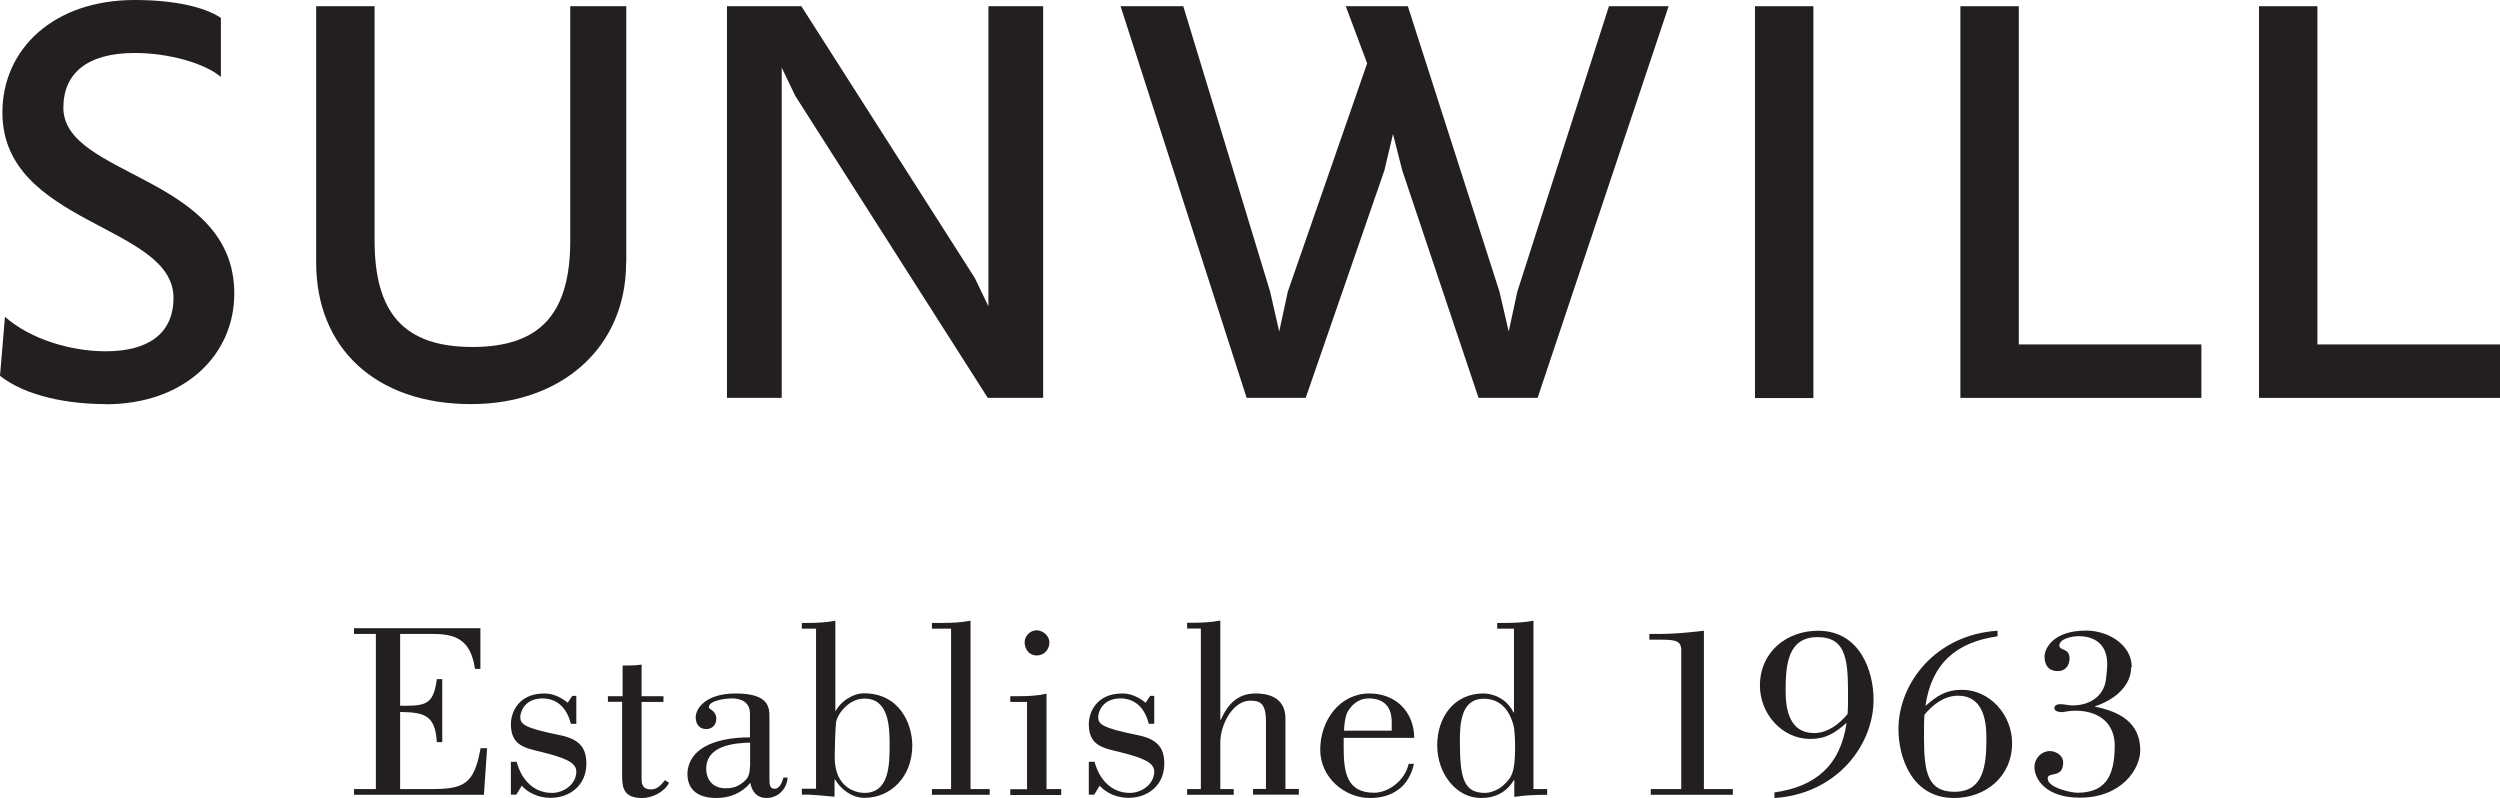 <?xml version="1.0" encoding="UTF-8"?><svg id="b" xmlns="http://www.w3.org/2000/svg" viewBox="0 0 156.64 50"><path d="M6.63,25.32c-2.39,0-5.01-.5-6.63-1.77l.31-3.7c1.58,1.39,4.09,2.16,6.32,2.16,2.62,0,4.24-1.08,4.24-3.35C10.87,14.07.15,14.1.15,7.05.15,3.08,3.35,0,8.44,0c2.43,0,4.35.42,5.4,1.12v3.7c-1-.85-3.24-1.5-5.4-1.5-2.97,0-4.47,1.27-4.47,3.43,0,4.35,10.71,4.24,10.71,11.64,0,3.89-3.16,6.94-8.05,6.94" fill="#231f20"/><path d="M39.23,16.46c0,5.32-4.05,8.86-9.71,8.86-6.01,0-9.71-3.54-9.71-8.86V.39h3.66v14.68c0,4.55,1.85,6.67,6.13,6.67s6.13-2.12,6.13-6.67V.39h3.51v16.07Z" fill="#231f20"/><polygon points="61.89 24.93 49.83 6.01 48.98 4.24 48.98 24.93 45.55 24.93 45.55 .39 50.21 .39 61.08 17.42 61.93 19.19 61.93 .39 65.36 .39 65.36 24.93 61.89 24.93" fill="#231f20"/><polygon points="96.34 24.93 92.64 24.93 87.86 10.68 87.28 8.4 86.74 10.68 81.81 24.93 78.11 24.93 70.21 .39 74.14 .39 79.58 18.27 80.15 20.77 80.69 18.27 85.66 3.97 84.32 .39 88.21 .39 93.95 18.27 94.53 20.77 95.07 18.27 100.81 .39 104.55 .39 96.34 24.93" fill="#231f20"/><rect x="109.96" y=".39" width="3.66" height="24.55" fill="#231f20"/><polygon points="122.83 24.93 122.83 .39 126.49 .39 126.49 21.58 137.93 21.58 137.93 24.93 122.83 24.93" fill="#231f20"/><polygon points="141.54 24.93 141.54 .39 145.2 .39 145.2 21.58 156.64 21.58 156.64 24.93 141.54 24.93" fill="#231f20"/><path d="M133.57,41.81c0-1.41-1.47-2.3-2.86-2.3-2.14,0-2.61,1.19-2.61,1.62,0,.58.28.92.84.92.45,0,.73-.33.73-.8,0-.66-.64-.47-.64-.8,0-.45.86-.59,1.19-.59,1.08,0,1.81.56,1.81,1.74,0,.34-.05.66-.08.98-.14,1.09-1.08,1.62-2.08,1.62-.27,0-.52-.08-.77-.08-.16,0-.38.05-.38.25,0,.22.33.25.47.25.16,0,.39-.09.84-.09,1.55,0,2.47.84,2.47,2.19,0,2.03-.67,2.95-2.35,2.95-.42,0-1.85-.33-1.85-.89,0-.48.97.05.97-1.02,0-.42-.45-.7-.83-.7-.53,0-.97.45-.97,1,0,.78.75,1.92,2.83,1.92,2.67,0,3.8-1.83,3.8-2.97,0-1.78-1.37-2.44-2.83-2.73v-.03c1.05-.33,2.26-1.17,2.26-2.45M125.15,39.52c-3.84.25-6.2,3.25-6.2,6.17,0,1.72.81,4.31,3.48,4.31,1.95,0,3.64-1.31,3.64-3.44,0-1.78-1.4-3.34-3.15-3.34-.98,0-1.55.37-2.28,1.01.39-2.7,1.97-4,4.52-4.36v-.36ZM120.58,44.78c.53-.64,1.25-1.19,2.1-1.19,1.53,0,1.78,1.47,1.78,2.63,0,1.66-.13,3.39-2,3.39-1.67,0-1.91-1.2-1.91-3.41,0-.61,0-1.08.03-1.42M111.19,50c3.84-.25,6.2-3.25,6.2-6.17,0-1.72-.81-4.31-3.48-4.31-1.95,0-3.64,1.31-3.64,3.44,0,1.78,1.4,3.34,3.15,3.34.98,0,1.55-.37,2.28-1.01-.39,2.7-1.97,4-4.52,4.36v.36ZM115.76,44.74c-.53.64-1.25,1.19-2.1,1.19-1.53,0-1.78-1.47-1.78-2.62,0-1.66.13-3.39,2-3.39,1.67,0,1.91,1.2,1.91,3.41,0,.61,0,1.08-.03,1.42M108.57,49.8v-.36h-1.81v-9.92c-.92.11-1.93.2-2.67.2h-.75v.36h.77c.87,0,1.23.08,1.23.66v8.7h-1.91v.36h5.14ZM96.08,49.44v-10.55c-.56.11-1.17.14-1.75.14h-.52v.36h1.05v5.25h-.03c-.47-.95-1.38-1.19-1.88-1.19-1.86,0-2.9,1.5-2.9,3.25s1.17,3.3,2.75,3.3c.89,0,1.61-.37,2.05-1.12h.03v1.05c.69-.11,1.37-.13,2.06-.13v-.36h-.86ZM94.82,45.41c.09.31.11,1.03.11,1.38,0,1.62-.2,1.94-.8,2.47-.2.17-.67.42-1.08.42-1.28,0-1.58-.8-1.58-3.2,0-1.11.05-2.7,1.5-2.7s1.78,1.41,1.85,1.64M84.21,45.78c.02-.39.06-.75.16-1.03.03-.11.45-.99,1.39-.99.78,0,1.44.36,1.44,1.49v.53h-2.99ZM88.26,47.86c-.22,1.03-1.26,1.81-2.16,1.81-1.7,0-1.91-1.25-1.91-2.8v-.64h4.42c-.02-1.7-1.22-2.78-2.81-2.78-1.86,0-3.08,1.69-3.08,3.53,0,1.74,1.53,3.02,3.12,3.02,1.38,0,2.44-.69,2.75-2.14h-.34ZM75.24,49.44h-.86v.36h2.92v-.36h-.84v-2.91c0-1.17.81-2.63,1.87-2.63.63,0,.99.17.99,1.31v4.22h-.81v.36h2.87v-.36h-.84v-4.42c0-1.44-1.3-1.56-1.86-1.56-1.14,0-1.75.67-2.19,1.65h-.03v-6.22c-.56.11-1.17.14-1.75.14h-.33v.36h.86v10.05ZM72.06,43.61l-.28.42c-.48-.39-.97-.58-1.45-.58-1.7,0-2.11,1.26-2.11,1.92,0,1.36.9,1.5,1.94,1.75,1.3.33,2.16.61,2.16,1.22,0,.81-.81,1.34-1.52,1.34-1.16,0-1.92-.83-2.22-1.95h-.36v2.06h.34l.34-.56c.45.5,1.14.76,1.8.76,1.24,0,2.25-.8,2.25-2.14,0-.98-.42-1.53-1.62-1.78-2.39-.48-2.52-.72-2.52-1.17,0-.19.19-1.17,1.47-1.14.94.05,1.47.69,1.7,1.59h.34v-1.75h-.26ZM64.2,40.24c0,.45.3.83.75.83s.8-.34.8-.83c0-.41-.42-.75-.8-.75s-.75.34-.75.75M66.49,49.8v-.36h-.92v-5.98c-.56.14-1.17.16-1.75.16h-.52v.36h1.05v5.47h-1.05v.36h3.19ZM62.01,49.8v-.36h-1.2v-10.55c-.56.11-1.17.14-1.75.14h-.67v.36h1.2v10.05h-1.2v.36h3.62ZM52.38,45.3c.03-.47.75-1.53,1.78-1.53,1.52,0,1.58,1.72,1.58,2.89,0,1.25-.02,3.02-1.58,3.02-.47,0-1.86-.27-1.86-2.23,0-.39.03-1.72.08-2.14M52.35,38.89c-.56.11-1.17.14-1.75.14h-.36v.36h.89v10.03h-.89v.37c.69-.02,1.36.08,2.05.13v-1.08h.03c.37.62,1.06,1.15,1.84,1.15,1.67,0,3-1.34,3-3.28,0-1.41-.84-3.27-3.02-3.27-.73,0-1.47.53-1.77,1.09h-.03v-5.65ZM46.99,47.99c0,.66-.22.83-.34.95-.37.33-.7.45-1.2.45-.72,0-1.2-.47-1.2-1.23,0-1.44,1.74-1.61,2.75-1.63v1.45ZM49.09,48.72c-.08.27-.23.7-.55.7s-.33-.25-.33-.72v-3.73c0-.62,0-1.52-2.12-1.52-1.86,0-2.5.93-2.5,1.49,0,.43.23.74.65.74.39,0,.64-.26.64-.65,0-.51-.47-.59-.47-.71,0-.45,1.11-.56,1.45-.56.55,0,1.13.22,1.13.95v1.49c-2.39,0-3.87.81-3.92,2.27,0,1.16.84,1.53,1.83,1.53.8,0,1.58-.3,2.11-.95.11.58.44.95,1.01.95.72,0,1.28-.55,1.33-1.28h-.26ZM38.09,43.97h.89v4.67c0,.75.13,1.36,1.25,1.36.62,0,1.39-.36,1.69-.95l-.25-.17c-.25.3-.47.58-.88.58-.59,0-.59-.42-.59-.7v-4.78h1.37v-.36h-1.37v-1.98c-.39.06-.78.06-1.19.06v1.92h-.92v.36ZM35.85,43.61l-.28.42c-.48-.39-.97-.58-1.45-.58-1.7,0-2.11,1.26-2.11,1.92,0,1.36.9,1.5,1.94,1.75,1.3.33,2.16.61,2.16,1.22,0,.81-.81,1.34-1.52,1.34-1.16,0-1.92-.83-2.22-1.95h-.36v2.06h.34l.34-.56c.45.5,1.14.76,1.8.76,1.23,0,2.25-.8,2.25-2.14,0-.98-.42-1.53-1.62-1.78-2.39-.48-2.52-.72-2.52-1.17,0-.19.19-1.17,1.47-1.14.94.05,1.47.69,1.7,1.59h.34v-1.75h-.26ZM30.32,49.8l.2-2.92h-.41c-.4,2.31-1.09,2.56-3.15,2.56h-1.89v-4.83c1.55.02,2.2.22,2.3,1.89h.34v-3.95h-.34c-.22,1.66-.72,1.67-2.3,1.67v-4.5h2.03c1.42,0,2.39.33,2.66,2.19h.34v-2.55h-7.92v.36h1.37v9.72h-1.37v.36h8.14Z" fill="#231f20"/></svg>